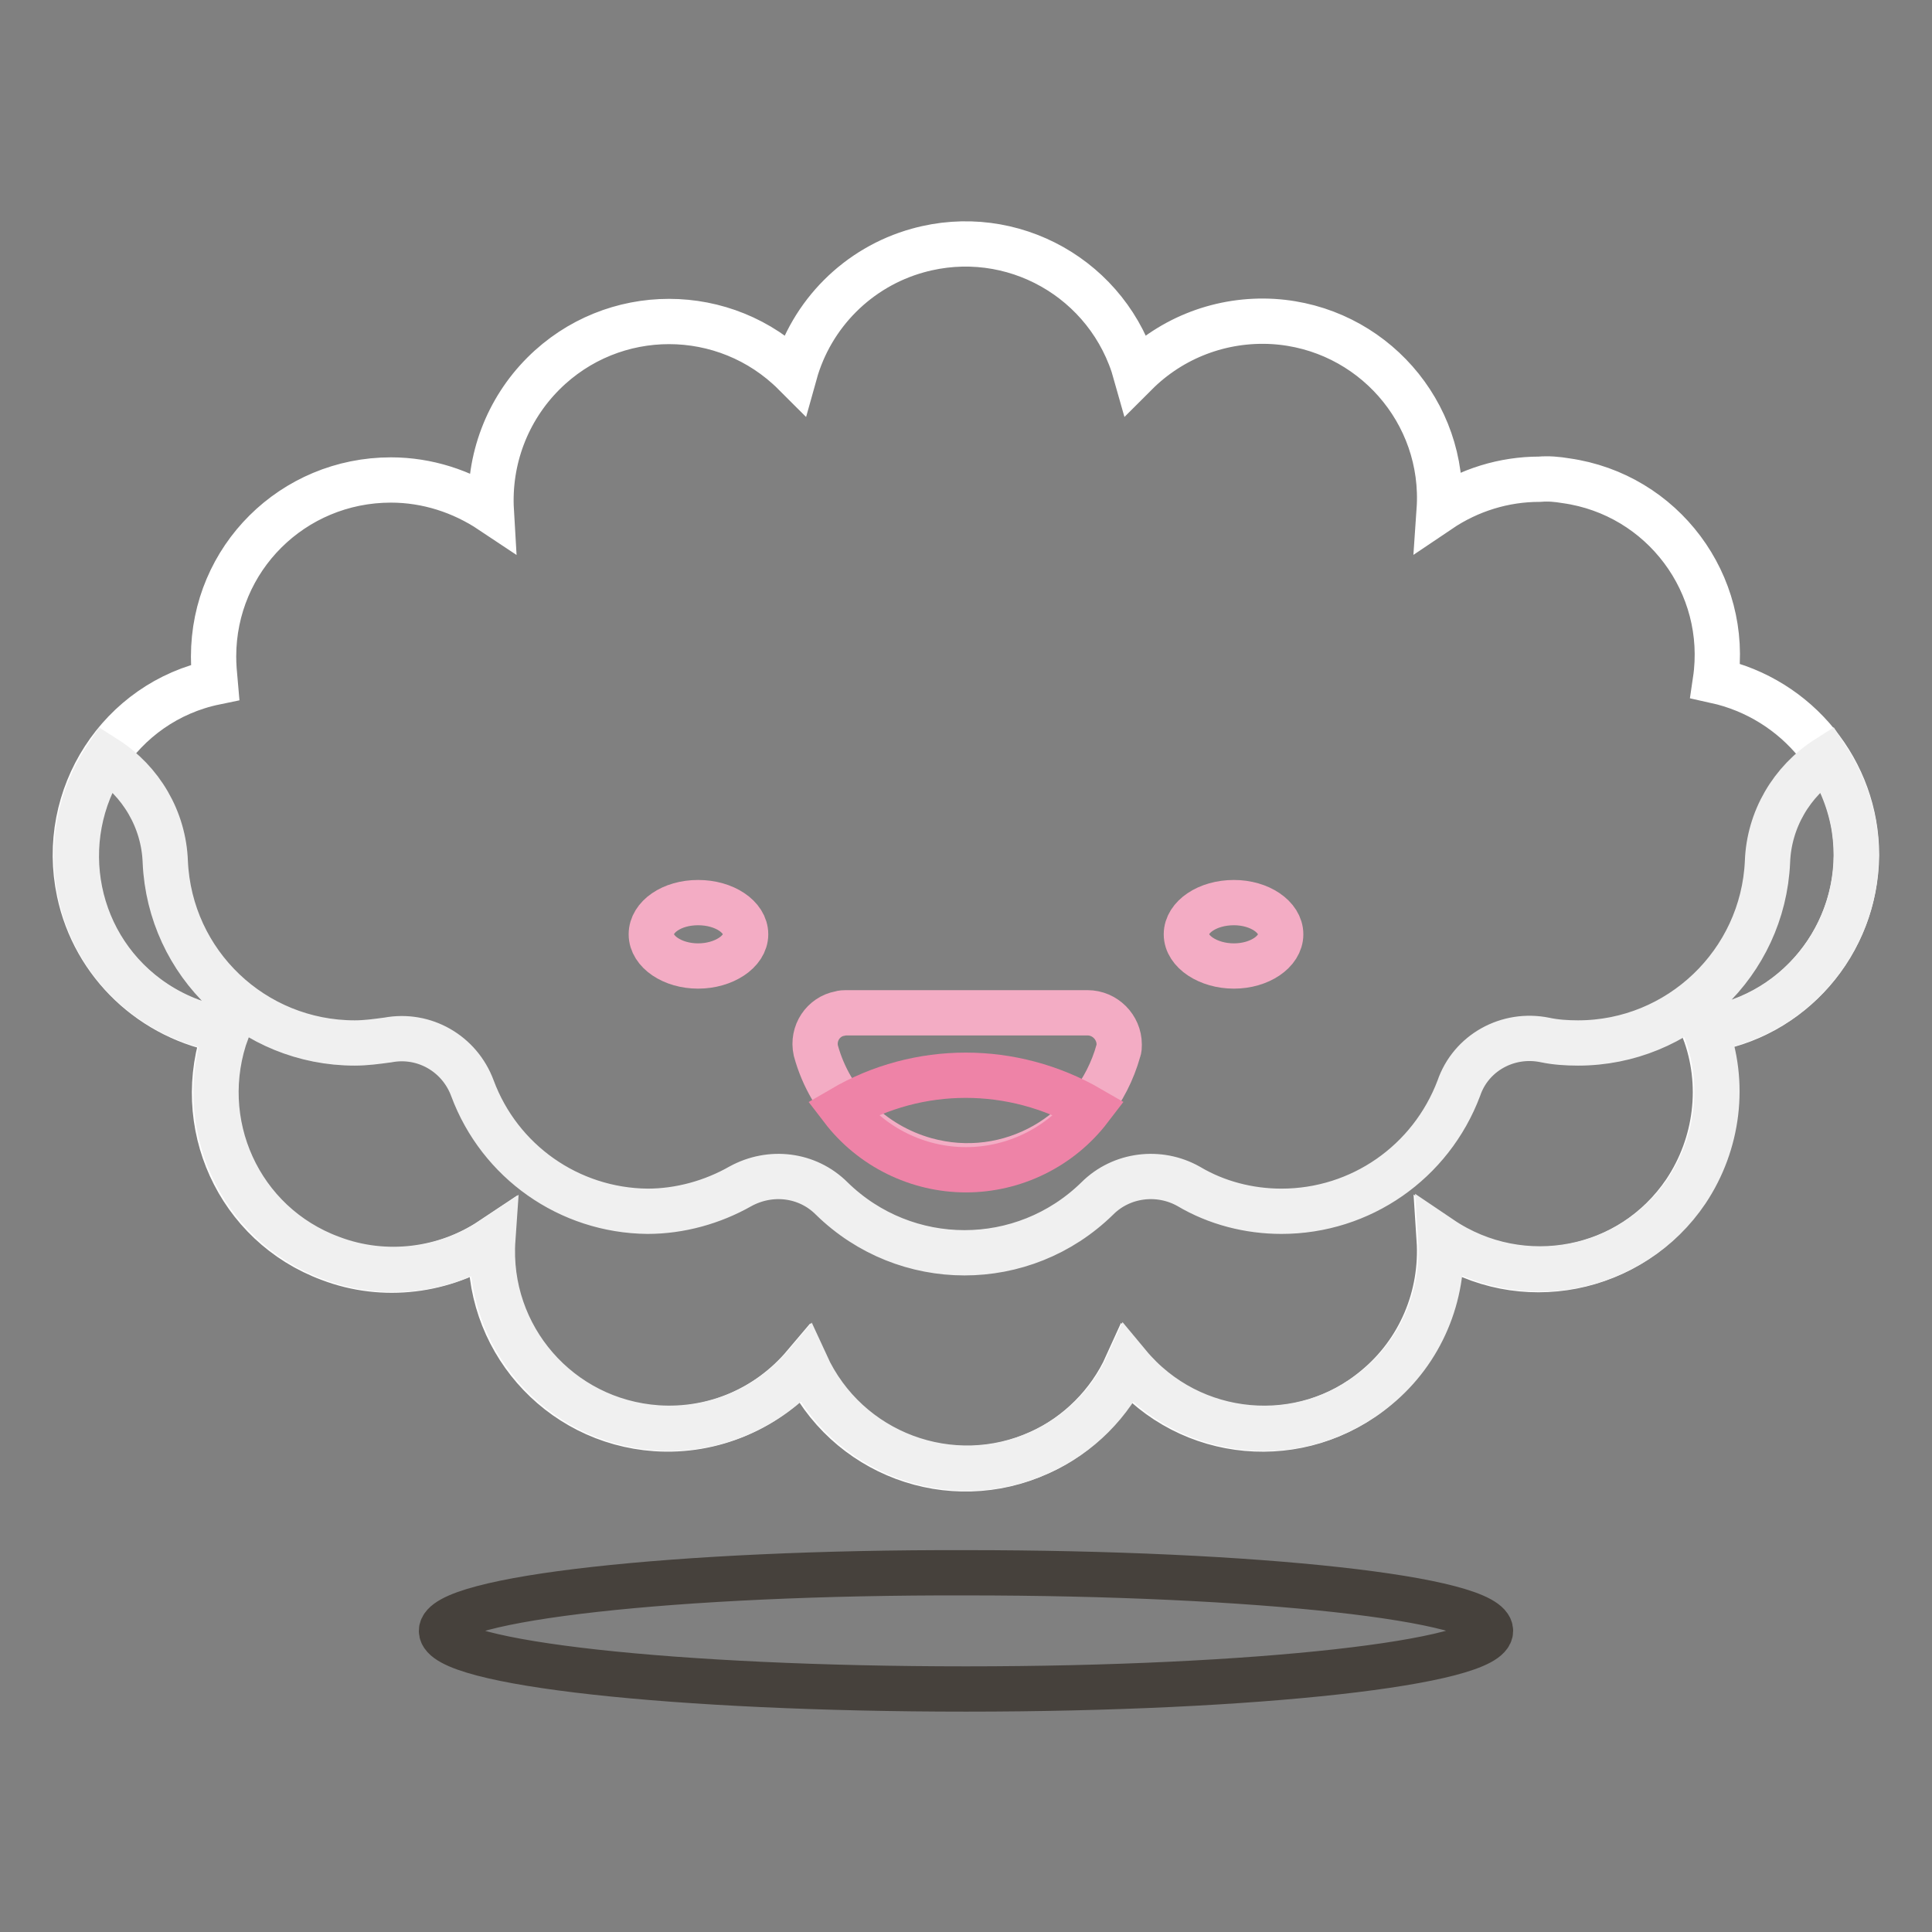 <?xml version="1.0" encoding="utf-8"?>
<!-- Svg Vector Icons : http://www.onlinewebfonts.com/icon -->
<!DOCTYPE svg PUBLIC "-//W3C//DTD SVG 1.1//EN" "http://www.w3.org/Graphics/SVG/1.1/DTD/svg11.dtd">
<svg version="1.1" xmlns="http://www.w3.org/2000/svg" xmlns:xlink="http://www.w3.org/1999/xlink" x="0px" y="0px" viewBox="0 0 256 256" enable-background="new 0 0 256 256" xml:space="preserve">
<rect x="0" y="0" width="256" height="256" fill="#808080" stroke="none"/>
<g> <path stroke-width="6" fill-opacity="0" stroke="#46413c"  d="M58.5,216.1c0,4.3,31.1,7.7,69.5,7.7c38.4,0,69.5-3.5,69.5-7.7c0,0,0,0,0,0c0-4.3-31.1-7.7-69.5-7.7 C89.6,208.3,58.5,211.8,58.5,216.1L58.5,216.1z"/> <path stroke-width="6" fill-opacity="0" stroke="#ffffff"  d="M246,113.3c0-11.1-7.8-20.7-18.7-23.1c1.9-12.8-7-24.7-19.8-26.5c-1.2-0.2-2.3-0.3-3.5-0.2 c-4.7,0-9.3,1.4-13.3,4.1c0.9-13-9-24.2-22-25c-6.8-0.4-13.4,2.1-18.2,6.9c-3.5-12.5-16.4-19.8-28.9-16.3 c-7.9,2.2-14.1,8.4-16.3,16.3c-9.2-9.2-24.1-9.2-33.3,0c-4.8,4.8-7.3,11.4-6.9,18.2c-3.9-2.6-8.5-4.1-13.3-4.1 c-13,0-23.5,10.4-23.5,23.4c0,1.1,0.1,2.3,0.2,3.4C15.9,93,7.8,105.5,10.5,118.2c2,9.5,9.7,16.8,19.4,18.4 c-4.5,12.2,1.6,25.7,13.8,30.2c7.1,2.7,15.1,1.7,21.4-2.5c-0.9,12.9,8.8,24.1,21.8,25c7.5,0.5,14.8-2.6,19.7-8.4 c5.4,11.8,19.3,17,31.1,11.6c5.1-2.3,9.3-6.5,11.6-11.6c8.3,10,23.1,11.3,33,3c5.8-4.8,8.9-12.1,8.4-19.7 c10.8,7.3,25.4,4.4,32.6-6.3c4.2-6.3,5.2-14.3,2.5-21.4C237.3,134.9,245.9,125,246,113.3z"/> <path stroke-width="6" fill-opacity="0" stroke="#f0f0f0"  d="M242.1,100.5c-4.7,3-7.7,8.1-7.9,13.7c-0.6,13.4-11.7,24-25.1,24c-1.5,0-3-0.1-4.4-0.4 c-4.9-1-9.8,1.7-11.4,6.4c-3.7,9.8-13,16.3-23.5,16.3c-4.3,0-8.6-1.1-12.3-3.3c-3.9-2.2-8.9-1.6-12.1,1.6c-9.8,9.6-25.4,9.6-35.2,0 c-3.2-3.2-8.1-3.8-12.1-1.6c-3.7,2.1-8,3.3-12.3,3.3c-10.4-0.1-19.6-6.6-23.2-16.3c-1.7-4.6-6.4-7.3-11.2-6.4 c-1.5,0.2-2.9,0.4-4.4,0.4c-13.4,0-24.5-10.5-25.1-24c-0.2-5.6-3.2-10.7-7.9-13.7c-7.1,10.8-4.2,25.3,6.6,32.4 c2.9,1.9,6.1,3.1,9.5,3.6c-4.5,12.2,1.6,25.7,13.8,30.2c7.1,2.7,15.1,1.7,21.4-2.5c-0.9,12.9,8.8,24.1,21.8,25 c7.5,0.5,14.8-2.6,19.7-8.4c5.4,11.8,19.3,17,31.1,11.6c5.1-2.3,9.3-6.5,11.6-11.6c8.3,10,23.1,11.3,33,3 c5.8-4.8,8.9-12.1,8.4-19.7c10.8,7.3,25.4,4.4,32.6-6.3c4.2-6.3,5.2-14.3,2.5-21.4c12.8-1.9,21.6-13.8,19.7-26.6 C245.2,106.6,244,103.4,242.1,100.5L242.1,100.5z"/> <path stroke-width="6" fill-opacity="0" stroke="#f3acc4"  d="M86.3,123.8c0,2.3,2.8,4.2,6.2,4.2c3.4,0,6.3-1.9,6.3-4.2s-2.8-4.2-6.3-4.2S86.3,121.5,86.3,123.8z"/> <path stroke-width="6" fill-opacity="0" stroke="#f3acc4"  d="M144.1,134.2c2.3,0,4.2,1.9,4.2,4.2c0,0.3,0,0.6-0.1,0.8c-3.1,11.1-14.5,17.6-25.6,14.5 c-7.1-2-12.6-7.5-14.5-14.5c-0.5-2.3,1-4.5,3.2-4.9c0.3-0.1,0.6-0.1,0.8-0.1H144.1z"/> <path stroke-width="6" fill-opacity="0" stroke="#ee83a7"  d="M128,155c6.4,0,12.5-3,16.4-8.1c-10.2-5.9-22.7-5.9-32.8,0C115.5,152,121.6,155,128,155z"/> <path stroke-width="6" fill-opacity="0" stroke="#f3acc4"  d="M169.7,123.8c0,2.3-2.8,4.2-6.2,4.2s-6.3-1.9-6.3-4.2s2.8-4.2,6.3-4.2C166.9,119.6,169.7,121.5,169.7,123.8 z"/></g>
</svg>